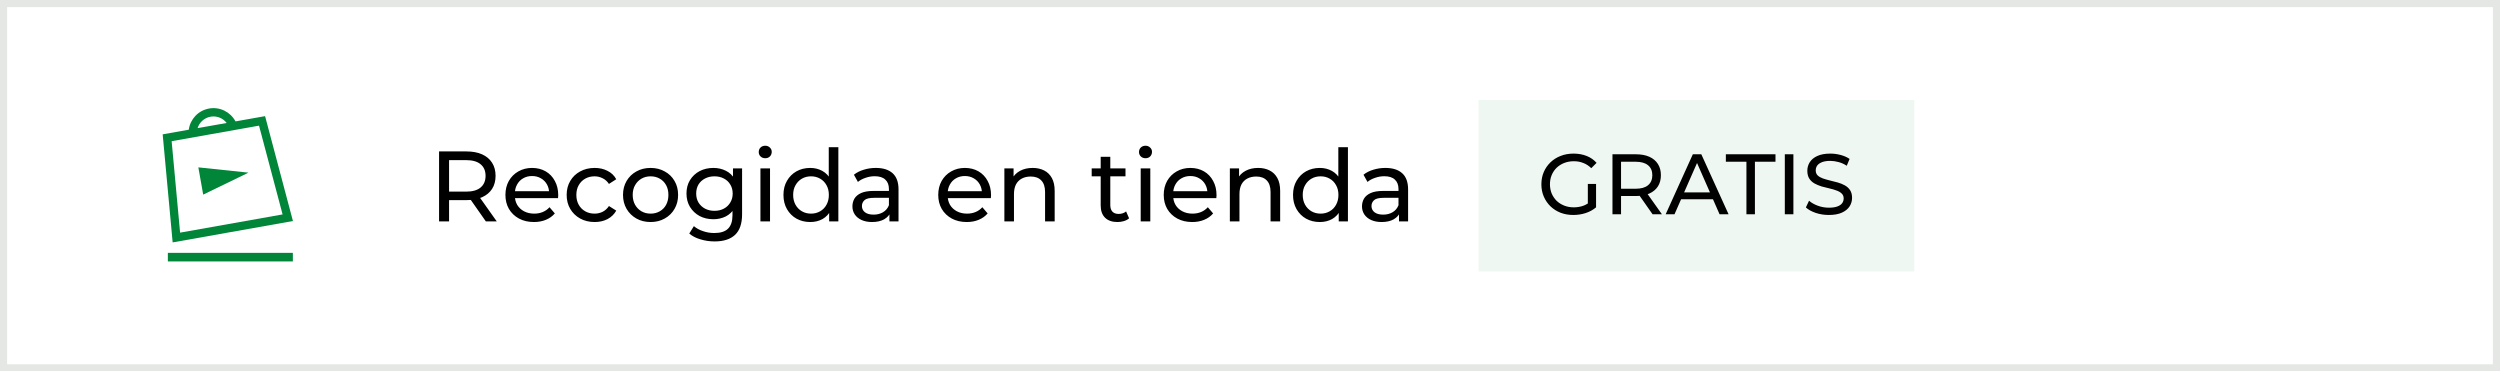 <svg width="350" height="52" viewBox="0 0 350 52" fill="none" xmlns="http://www.w3.org/2000/svg">
<rect x="0" y="0" width="350" height="52" fill="#333333" stroke="none"/>
<path d="M0.5 0.5H349.5V51.5H0.5V0.5Z" fill="white"/>
<path d="M0.5 0.5H349.5V51.5H0.5V0.5Z" stroke="#E4E7E4"/>
<g clip-path="url(#clip0_0_1290)">
<path d="M34.788 24.171L27.768 23.431L28.446 27.246L34.788 24.171Z" fill="#008539"/>
<path fill-rule="evenodd" clip-rule="evenodd" d="M22.774 18.808L26.427 18.159C26.625 16.697 27.743 15.465 29.274 15.193C30.805 14.921 32.279 15.692 32.968 16.996L37.111 16.26L41.011 30.942L24.172 33.935L22.774 18.808ZM31.733 17.216L27.662 17.939C27.912 17.135 28.592 16.495 29.477 16.337C30.363 16.18 31.222 16.547 31.733 17.216ZM24.03 19.766L25.213 32.569L39.563 30.019L36.262 17.592L24.03 19.766Z" fill="#008539"/>
<path d="M23.5 36.6H41V35.4H23.5V36.6Z" fill="#008539"/>
</g>
<path d="M61.47 31V21.2H65.292C66.151 21.2 66.883 21.335 67.49 21.606C68.097 21.877 68.563 22.269 68.89 22.782C69.217 23.295 69.38 23.907 69.38 24.616C69.38 25.325 69.217 25.937 68.89 26.45C68.563 26.954 68.097 27.341 67.49 27.612C66.883 27.883 66.151 28.018 65.292 28.018H62.24L62.87 27.374V31H61.47ZM68.022 31L65.53 27.444H67.028L69.548 31H68.022ZM62.87 27.514L62.24 26.828H65.25C66.146 26.828 66.823 26.637 67.28 26.254C67.747 25.862 67.98 25.316 67.98 24.616C67.98 23.916 67.747 23.375 67.28 22.992C66.823 22.609 66.146 22.418 65.25 22.418H62.24L62.87 21.718V27.514ZM74.75 31.084C73.957 31.084 73.257 30.921 72.65 30.594C72.052 30.267 71.586 29.819 71.25 29.25C70.923 28.681 70.76 28.027 70.76 27.29C70.76 26.553 70.918 25.899 71.236 25.33C71.562 24.761 72.006 24.317 72.566 24C73.135 23.673 73.775 23.51 74.484 23.51C75.203 23.51 75.837 23.669 76.388 23.986C76.939 24.303 77.368 24.751 77.676 25.33C77.993 25.899 78.152 26.567 78.152 27.332C78.152 27.388 78.147 27.453 78.138 27.528C78.138 27.603 78.133 27.673 78.124 27.738H71.81V26.772H77.424L76.878 27.108C76.887 26.632 76.789 26.207 76.584 25.834C76.379 25.461 76.094 25.171 75.73 24.966C75.375 24.751 74.96 24.644 74.484 24.644C74.017 24.644 73.602 24.751 73.238 24.966C72.874 25.171 72.589 25.465 72.384 25.848C72.178 26.221 72.076 26.651 72.076 27.136V27.36C72.076 27.855 72.188 28.298 72.412 28.69C72.645 29.073 72.967 29.371 73.378 29.586C73.788 29.801 74.26 29.908 74.792 29.908C75.231 29.908 75.627 29.833 75.982 29.684C76.346 29.535 76.663 29.311 76.934 29.012L77.676 29.88C77.34 30.272 76.92 30.571 76.416 30.776C75.921 30.981 75.366 31.084 74.75 31.084ZM83.252 31.084C82.496 31.084 81.82 30.921 81.222 30.594C80.634 30.267 80.172 29.819 79.836 29.25C79.5 28.681 79.332 28.027 79.332 27.29C79.332 26.553 79.5 25.899 79.836 25.33C80.172 24.761 80.634 24.317 81.222 24C81.82 23.673 82.496 23.51 83.252 23.51C83.924 23.51 84.522 23.645 85.044 23.916C85.576 24.177 85.987 24.569 86.276 25.092L85.254 25.75C85.011 25.386 84.713 25.12 84.358 24.952C84.013 24.775 83.639 24.686 83.238 24.686C82.753 24.686 82.319 24.793 81.936 25.008C81.553 25.223 81.25 25.526 81.026 25.918C80.802 26.301 80.69 26.758 80.69 27.29C80.69 27.822 80.802 28.284 81.026 28.676C81.25 29.068 81.553 29.371 81.936 29.586C82.319 29.801 82.753 29.908 83.238 29.908C83.639 29.908 84.013 29.824 84.358 29.656C84.713 29.479 85.011 29.208 85.254 28.844L86.276 29.488C85.987 30.001 85.576 30.398 85.044 30.678C84.522 30.949 83.924 31.084 83.252 31.084ZM91.085 31.084C90.338 31.084 89.675 30.921 89.097 30.594C88.518 30.267 88.061 29.819 87.725 29.25C87.389 28.671 87.221 28.018 87.221 27.29C87.221 26.553 87.389 25.899 87.725 25.33C88.061 24.761 88.518 24.317 89.097 24C89.675 23.673 90.338 23.51 91.085 23.51C91.822 23.51 92.48 23.673 93.059 24C93.647 24.317 94.104 24.761 94.431 25.33C94.767 25.89 94.935 26.543 94.935 27.29C94.935 28.027 94.767 28.681 94.431 29.25C94.104 29.819 93.647 30.267 93.059 30.594C92.48 30.921 91.822 31.084 91.085 31.084ZM91.085 29.908C91.561 29.908 91.986 29.801 92.359 29.586C92.742 29.371 93.04 29.068 93.255 28.676C93.469 28.275 93.577 27.813 93.577 27.29C93.577 26.758 93.469 26.301 93.255 25.918C93.04 25.526 92.742 25.223 92.359 25.008C91.986 24.793 91.561 24.686 91.085 24.686C90.609 24.686 90.184 24.793 89.811 25.008C89.438 25.223 89.139 25.526 88.915 25.918C88.691 26.301 88.579 26.758 88.579 27.29C88.579 27.813 88.691 28.275 88.915 28.676C89.139 29.068 89.438 29.371 89.811 29.586C90.184 29.801 90.609 29.908 91.085 29.908ZM100.042 33.8C99.36 33.8 98.698 33.702 98.053 33.506C97.419 33.319 96.901 33.049 96.499 32.694L97.144 31.658C97.489 31.957 97.913 32.19 98.418 32.358C98.921 32.535 99.449 32.624 99.999 32.624C100.877 32.624 101.521 32.419 101.932 32.008C102.342 31.597 102.548 30.972 102.548 30.132V28.564L102.688 27.094L102.618 25.61V23.58H103.892V29.992C103.892 31.299 103.565 32.26 102.912 32.876C102.258 33.492 101.302 33.8 100.042 33.8ZM99.874 30.692C99.155 30.692 98.511 30.543 97.942 30.244C97.382 29.936 96.933 29.511 96.597 28.97C96.271 28.429 96.108 27.803 96.108 27.094C96.108 26.375 96.271 25.75 96.597 25.218C96.933 24.677 97.382 24.257 97.942 23.958C98.511 23.659 99.155 23.51 99.874 23.51C100.508 23.51 101.087 23.641 101.61 23.902C102.132 24.154 102.548 24.546 102.856 25.078C103.173 25.61 103.332 26.282 103.332 27.094C103.332 27.897 103.173 28.564 102.856 29.096C102.548 29.628 102.132 30.029 101.61 30.3C101.087 30.561 100.508 30.692 99.874 30.692ZM100.028 29.516C100.522 29.516 100.961 29.413 101.344 29.208C101.726 29.003 102.025 28.718 102.24 28.354C102.464 27.99 102.576 27.57 102.576 27.094C102.576 26.618 102.464 26.198 102.24 25.834C102.025 25.47 101.726 25.19 101.344 24.994C100.961 24.789 100.522 24.686 100.028 24.686C99.533 24.686 99.09 24.789 98.698 24.994C98.315 25.19 98.011 25.47 97.787 25.834C97.573 26.198 97.466 26.618 97.466 27.094C97.466 27.57 97.573 27.99 97.787 28.354C98.011 28.718 98.315 29.003 98.698 29.208C99.09 29.413 99.533 29.516 100.028 29.516ZM106.46 31V23.58H107.804V31H106.46ZM107.132 22.152C106.87 22.152 106.651 22.068 106.474 21.9C106.306 21.732 106.222 21.527 106.222 21.284C106.222 21.032 106.306 20.822 106.474 20.654C106.651 20.486 106.87 20.402 107.132 20.402C107.393 20.402 107.608 20.486 107.776 20.654C107.953 20.813 108.042 21.013 108.042 21.256C108.042 21.508 107.958 21.723 107.79 21.9C107.622 22.068 107.402 22.152 107.132 22.152ZM113.436 31.084C112.717 31.084 112.073 30.925 111.504 30.608C110.944 30.291 110.5 29.847 110.174 29.278C109.847 28.709 109.684 28.046 109.684 27.29C109.684 26.534 109.847 25.876 110.174 25.316C110.5 24.747 110.944 24.303 111.504 23.986C112.073 23.669 112.717 23.51 113.436 23.51C114.061 23.51 114.626 23.65 115.13 23.93C115.634 24.21 116.035 24.63 116.334 25.19C116.642 25.75 116.796 26.45 116.796 27.29C116.796 28.13 116.646 28.83 116.348 29.39C116.058 29.95 115.662 30.375 115.158 30.664C114.654 30.944 114.08 31.084 113.436 31.084ZM113.548 29.908C114.014 29.908 114.434 29.801 114.808 29.586C115.19 29.371 115.489 29.068 115.704 28.676C115.928 28.275 116.04 27.813 116.04 27.29C116.04 26.758 115.928 26.301 115.704 25.918C115.489 25.526 115.19 25.223 114.808 25.008C114.434 24.793 114.014 24.686 113.548 24.686C113.072 24.686 112.647 24.793 112.274 25.008C111.9 25.223 111.602 25.526 111.378 25.918C111.154 26.301 111.042 26.758 111.042 27.29C111.042 27.813 111.154 28.275 111.378 28.676C111.602 29.068 111.9 29.371 112.274 29.586C112.647 29.801 113.072 29.908 113.548 29.908ZM116.082 31V28.998L116.166 27.276L116.026 25.554V20.612H117.37V31H116.082ZM124.519 31V29.432L124.449 29.138V26.464C124.449 25.895 124.281 25.456 123.945 25.148C123.618 24.831 123.123 24.672 122.461 24.672C122.022 24.672 121.593 24.747 121.173 24.896C120.753 25.036 120.398 25.227 120.109 25.47L119.549 24.462C119.931 24.154 120.389 23.921 120.921 23.762C121.462 23.594 122.027 23.51 122.615 23.51C123.632 23.51 124.416 23.757 124.967 24.252C125.517 24.747 125.793 25.503 125.793 26.52V31H124.519ZM122.083 31.084C121.532 31.084 121.047 30.991 120.627 30.804C120.216 30.617 119.899 30.361 119.675 30.034C119.451 29.698 119.339 29.32 119.339 28.9C119.339 28.499 119.432 28.135 119.619 27.808C119.815 27.481 120.127 27.22 120.557 27.024C120.995 26.828 121.583 26.73 122.321 26.73H124.673V27.696H122.377C121.705 27.696 121.252 27.808 121.019 28.032C120.785 28.256 120.669 28.527 120.669 28.844C120.669 29.208 120.813 29.502 121.103 29.726C121.392 29.941 121.793 30.048 122.307 30.048C122.811 30.048 123.249 29.936 123.623 29.712C124.005 29.488 124.281 29.161 124.449 28.732L124.715 29.656C124.537 30.095 124.225 30.445 123.777 30.706C123.329 30.958 122.764 31.084 122.083 31.084ZM135.344 31.084C134.55 31.084 133.85 30.921 133.244 30.594C132.646 30.267 132.18 29.819 131.844 29.25C131.517 28.681 131.354 28.027 131.354 27.29C131.354 26.553 131.512 25.899 131.83 25.33C132.156 24.761 132.6 24.317 133.16 24C133.729 23.673 134.368 23.51 135.078 23.51C135.796 23.51 136.431 23.669 136.982 23.986C137.532 24.303 137.962 24.751 138.27 25.33C138.587 25.899 138.746 26.567 138.746 27.332C138.746 27.388 138.741 27.453 138.732 27.528C138.732 27.603 138.727 27.673 138.718 27.738H132.404V26.772H138.018L137.472 27.108C137.481 26.632 137.383 26.207 137.178 25.834C136.972 25.461 136.688 25.171 136.324 24.966C135.969 24.751 135.554 24.644 135.078 24.644C134.611 24.644 134.196 24.751 133.832 24.966C133.468 25.171 133.183 25.465 132.978 25.848C132.772 26.221 132.67 26.651 132.67 27.136V27.36C132.67 27.855 132.782 28.298 133.006 28.69C133.239 29.073 133.561 29.371 133.972 29.586C134.382 29.801 134.854 29.908 135.386 29.908C135.824 29.908 136.221 29.833 136.576 29.684C136.94 29.535 137.257 29.311 137.528 29.012L138.27 29.88C137.934 30.272 137.514 30.571 137.01 30.776C136.515 30.981 135.96 31.084 135.344 31.084ZM144.574 23.51C145.181 23.51 145.713 23.627 146.17 23.86C146.637 24.093 147.001 24.448 147.262 24.924C147.523 25.4 147.654 26.002 147.654 26.73V31H146.31V26.884C146.31 26.165 146.133 25.624 145.778 25.26C145.433 24.896 144.943 24.714 144.308 24.714C143.832 24.714 143.417 24.807 143.062 24.994C142.707 25.181 142.432 25.456 142.236 25.82C142.049 26.184 141.956 26.637 141.956 27.178V31H140.612V23.58H141.9V25.582L141.69 25.05C141.933 24.565 142.306 24.187 142.81 23.916C143.314 23.645 143.902 23.51 144.574 23.51ZM156.449 31.084C155.702 31.084 155.124 30.883 154.713 30.482C154.302 30.081 154.097 29.507 154.097 28.76V21.956H155.441V28.704C155.441 29.105 155.539 29.413 155.735 29.628C155.94 29.843 156.23 29.95 156.603 29.95C157.023 29.95 157.373 29.833 157.653 29.6L158.073 30.566C157.868 30.743 157.62 30.874 157.331 30.958C157.051 31.042 156.757 31.084 156.449 31.084ZM152.837 24.686V23.58H157.569V24.686H152.837ZM159.698 31V23.58H161.042V31H159.698ZM160.37 22.152C160.108 22.152 159.889 22.068 159.712 21.9C159.544 21.732 159.46 21.527 159.46 21.284C159.46 21.032 159.544 20.822 159.712 20.654C159.889 20.486 160.108 20.402 160.37 20.402C160.631 20.402 160.846 20.486 161.014 20.654C161.191 20.813 161.28 21.013 161.28 21.256C161.28 21.508 161.196 21.723 161.028 21.9C160.86 22.068 160.64 22.152 160.37 22.152ZM166.912 31.084C166.119 31.084 165.419 30.921 164.812 30.594C164.215 30.267 163.748 29.819 163.412 29.25C163.085 28.681 162.922 28.027 162.922 27.29C162.922 26.553 163.081 25.899 163.398 25.33C163.725 24.761 164.168 24.317 164.728 24C165.297 23.673 165.937 23.51 166.646 23.51C167.365 23.51 167.999 23.669 168.55 23.986C169.101 24.303 169.53 24.751 169.838 25.33C170.155 25.899 170.314 26.567 170.314 27.332C170.314 27.388 170.309 27.453 170.3 27.528C170.3 27.603 170.295 27.673 170.286 27.738H163.972V26.772H169.586L169.04 27.108C169.049 26.632 168.951 26.207 168.746 25.834C168.541 25.461 168.256 25.171 167.892 24.966C167.537 24.751 167.122 24.644 166.646 24.644C166.179 24.644 165.764 24.751 165.4 24.966C165.036 25.171 164.751 25.465 164.546 25.848C164.341 26.221 164.238 26.651 164.238 27.136V27.36C164.238 27.855 164.35 28.298 164.574 28.69C164.807 29.073 165.129 29.371 165.54 29.586C165.951 29.801 166.422 29.908 166.954 29.908C167.393 29.908 167.789 29.833 168.144 29.684C168.508 29.535 168.825 29.311 169.096 29.012L169.838 29.88C169.502 30.272 169.082 30.571 168.578 30.776C168.083 30.981 167.528 31.084 166.912 31.084ZM176.142 23.51C176.749 23.51 177.281 23.627 177.738 23.86C178.205 24.093 178.569 24.448 178.83 24.924C179.092 25.4 179.222 26.002 179.222 26.73V31H177.878V26.884C177.878 26.165 177.701 25.624 177.346 25.26C177.001 24.896 176.511 24.714 175.876 24.714C175.4 24.714 174.985 24.807 174.63 24.994C174.276 25.181 174 25.456 173.804 25.82C173.618 26.184 173.524 26.637 173.524 27.178V31H172.18V23.58H173.468V25.582L173.258 25.05C173.501 24.565 173.874 24.187 174.378 23.916C174.882 23.645 175.47 23.51 176.142 23.51ZM184.776 31.084C184.057 31.084 183.413 30.925 182.844 30.608C182.284 30.291 181.84 29.847 181.514 29.278C181.187 28.709 181.024 28.046 181.024 27.29C181.024 26.534 181.187 25.876 181.514 25.316C181.84 24.747 182.284 24.303 182.844 23.986C183.413 23.669 184.057 23.51 184.776 23.51C185.401 23.51 185.966 23.65 186.47 23.93C186.974 24.21 187.375 24.63 187.674 25.19C187.982 25.75 188.136 26.45 188.136 27.29C188.136 28.13 187.986 28.83 187.688 29.39C187.398 29.95 187.002 30.375 186.498 30.664C185.994 30.944 185.42 31.084 184.776 31.084ZM184.888 29.908C185.354 29.908 185.774 29.801 186.148 29.586C186.53 29.371 186.829 29.068 187.044 28.676C187.268 28.275 187.38 27.813 187.38 27.29C187.38 26.758 187.268 26.301 187.044 25.918C186.829 25.526 186.53 25.223 186.148 25.008C185.774 24.793 185.354 24.686 184.888 24.686C184.412 24.686 183.987 24.793 183.614 25.008C183.24 25.223 182.942 25.526 182.718 25.918C182.494 26.301 182.382 26.758 182.382 27.29C182.382 27.813 182.494 28.275 182.718 28.676C182.942 29.068 183.24 29.371 183.614 29.586C183.987 29.801 184.412 29.908 184.888 29.908ZM187.422 31V28.998L187.506 27.276L187.366 25.554V20.612H188.71V31H187.422ZM195.859 31V29.432L195.789 29.138V26.464C195.789 25.895 195.621 25.456 195.285 25.148C194.958 24.831 194.463 24.672 193.801 24.672C193.362 24.672 192.933 24.747 192.513 24.896C192.093 25.036 191.738 25.227 191.449 25.47L190.889 24.462C191.271 24.154 191.729 23.921 192.261 23.762C192.802 23.594 193.367 23.51 193.955 23.51C194.972 23.51 195.756 23.757 196.307 24.252C196.857 24.747 197.133 25.503 197.133 26.52V31H195.859ZM193.423 31.084C192.872 31.084 192.387 30.991 191.967 30.804C191.556 30.617 191.239 30.361 191.015 30.034C190.791 29.698 190.679 29.32 190.679 28.9C190.679 28.499 190.772 28.135 190.959 27.808C191.155 27.481 191.467 27.22 191.897 27.024C192.335 26.828 192.923 26.73 193.661 26.73H196.013V27.696H193.717C193.045 27.696 192.592 27.808 192.359 28.032C192.125 28.256 192.009 28.527 192.009 28.844C192.009 29.208 192.153 29.502 192.443 29.726C192.732 29.941 193.133 30.048 193.647 30.048C194.151 30.048 194.589 29.936 194.963 29.712C195.345 29.488 195.621 29.161 195.789 28.732L196.055 29.656C195.877 30.095 195.565 30.445 195.117 30.706C194.669 30.958 194.104 31.084 193.423 31.084Z" fill="black"/>
<rect width="61" height="24" transform="translate(207 14)" fill="#EEF7F1"/>
<path d="M220.269 30.096C219.621 30.096 219.025 29.992 218.481 29.784C217.937 29.568 217.465 29.268 217.065 28.884C216.665 28.492 216.353 28.036 216.129 27.516C215.905 26.996 215.793 26.424 215.793 25.8C215.793 25.176 215.905 24.604 216.129 24.084C216.353 23.564 216.665 23.112 217.065 22.728C217.473 22.336 217.949 22.036 218.493 21.828C219.037 21.612 219.637 21.504 220.293 21.504C220.957 21.504 221.565 21.612 222.117 21.828C222.669 22.044 223.137 22.368 223.521 22.8L222.777 23.544C222.433 23.208 222.057 22.964 221.649 22.812C221.249 22.652 220.813 22.572 220.341 22.572C219.861 22.572 219.413 22.652 218.997 22.812C218.589 22.972 218.233 23.196 217.929 23.484C217.633 23.772 217.401 24.116 217.233 24.516C217.073 24.908 216.993 25.336 216.993 25.8C216.993 26.256 217.073 26.684 217.233 27.084C217.401 27.476 217.633 27.82 217.929 28.116C218.233 28.404 218.589 28.628 218.997 28.788C219.405 28.948 219.849 29.028 220.329 29.028C220.777 29.028 221.205 28.96 221.613 28.824C222.029 28.68 222.413 28.444 222.765 28.116L223.449 29.028C223.033 29.38 222.545 29.648 221.985 29.832C221.433 30.008 220.861 30.096 220.269 30.096ZM222.297 28.872V25.752H223.449V29.028L222.297 28.872ZM225.746 30V21.6H229.022C229.758 21.6 230.386 21.716 230.906 21.948C231.426 22.18 231.826 22.516 232.106 22.956C232.386 23.396 232.526 23.92 232.526 24.528C232.526 25.136 232.386 25.66 232.106 26.1C231.826 26.532 231.426 26.864 230.906 27.096C230.386 27.328 229.758 27.444 229.022 27.444H226.406L226.946 26.892V30H225.746ZM231.362 30L229.226 26.952H230.51L232.67 30H231.362ZM226.946 27.012L226.406 26.424H228.986C229.754 26.424 230.334 26.26 230.726 25.932C231.126 25.596 231.326 25.128 231.326 24.528C231.326 23.928 231.126 23.464 230.726 23.136C230.334 22.808 229.754 22.644 228.986 22.644H226.406L226.946 22.044V27.012ZM233.193 30L236.997 21.6H238.185L242.001 30H240.741L237.345 22.272H237.825L234.429 30H233.193ZM234.813 27.9L235.137 26.94H239.865L240.213 27.9H234.813ZM244.5 30V22.644H241.62V21.6H248.568V22.644H245.688V30H244.5ZM249.875 30V21.6H251.075V30H249.875ZM256.038 30.096C255.398 30.096 254.786 30 254.202 29.808C253.618 29.608 253.158 29.352 252.822 29.04L253.266 28.104C253.586 28.384 253.994 28.616 254.49 28.8C254.986 28.984 255.502 29.076 256.038 29.076C256.526 29.076 256.922 29.02 257.226 28.908C257.53 28.796 257.754 28.644 257.898 28.452C258.042 28.252 258.114 28.028 258.114 27.78C258.114 27.492 258.018 27.26 257.826 27.084C257.642 26.908 257.398 26.768 257.094 26.664C256.798 26.552 256.47 26.456 256.11 26.376C255.75 26.296 255.386 26.204 255.018 26.1C254.658 25.988 254.326 25.848 254.022 25.68C253.726 25.512 253.486 25.288 253.302 25.008C253.118 24.72 253.026 24.352 253.026 23.904C253.026 23.472 253.138 23.076 253.362 22.716C253.594 22.348 253.946 22.056 254.418 21.84C254.898 21.616 255.506 21.504 256.242 21.504C256.73 21.504 257.214 21.568 257.694 21.696C258.174 21.824 258.59 22.008 258.942 22.248L258.546 23.208C258.186 22.968 257.806 22.796 257.406 22.692C257.006 22.58 256.618 22.524 256.242 22.524C255.77 22.524 255.382 22.584 255.078 22.704C254.774 22.824 254.55 22.984 254.406 23.184C254.27 23.384 254.202 23.608 254.202 23.856C254.202 24.152 254.294 24.388 254.478 24.564C254.67 24.74 254.914 24.88 255.21 24.984C255.514 25.088 255.846 25.184 256.206 25.272C256.566 25.352 256.926 25.444 257.286 25.548C257.654 25.652 257.986 25.788 258.282 25.956C258.586 26.124 258.83 26.348 259.014 26.628C259.198 26.908 259.29 27.268 259.29 27.708C259.29 28.132 259.174 28.528 258.942 28.896C258.71 29.256 258.35 29.548 257.862 29.772C257.382 29.988 256.774 30.096 256.038 30.096Z" fill="black"/>
<defs>
<clipPath id="clip0_0_1290">
<rect width="24" height="24" fill="white" transform="translate(20 14)"/>
</clipPath>
</defs>
</svg>
